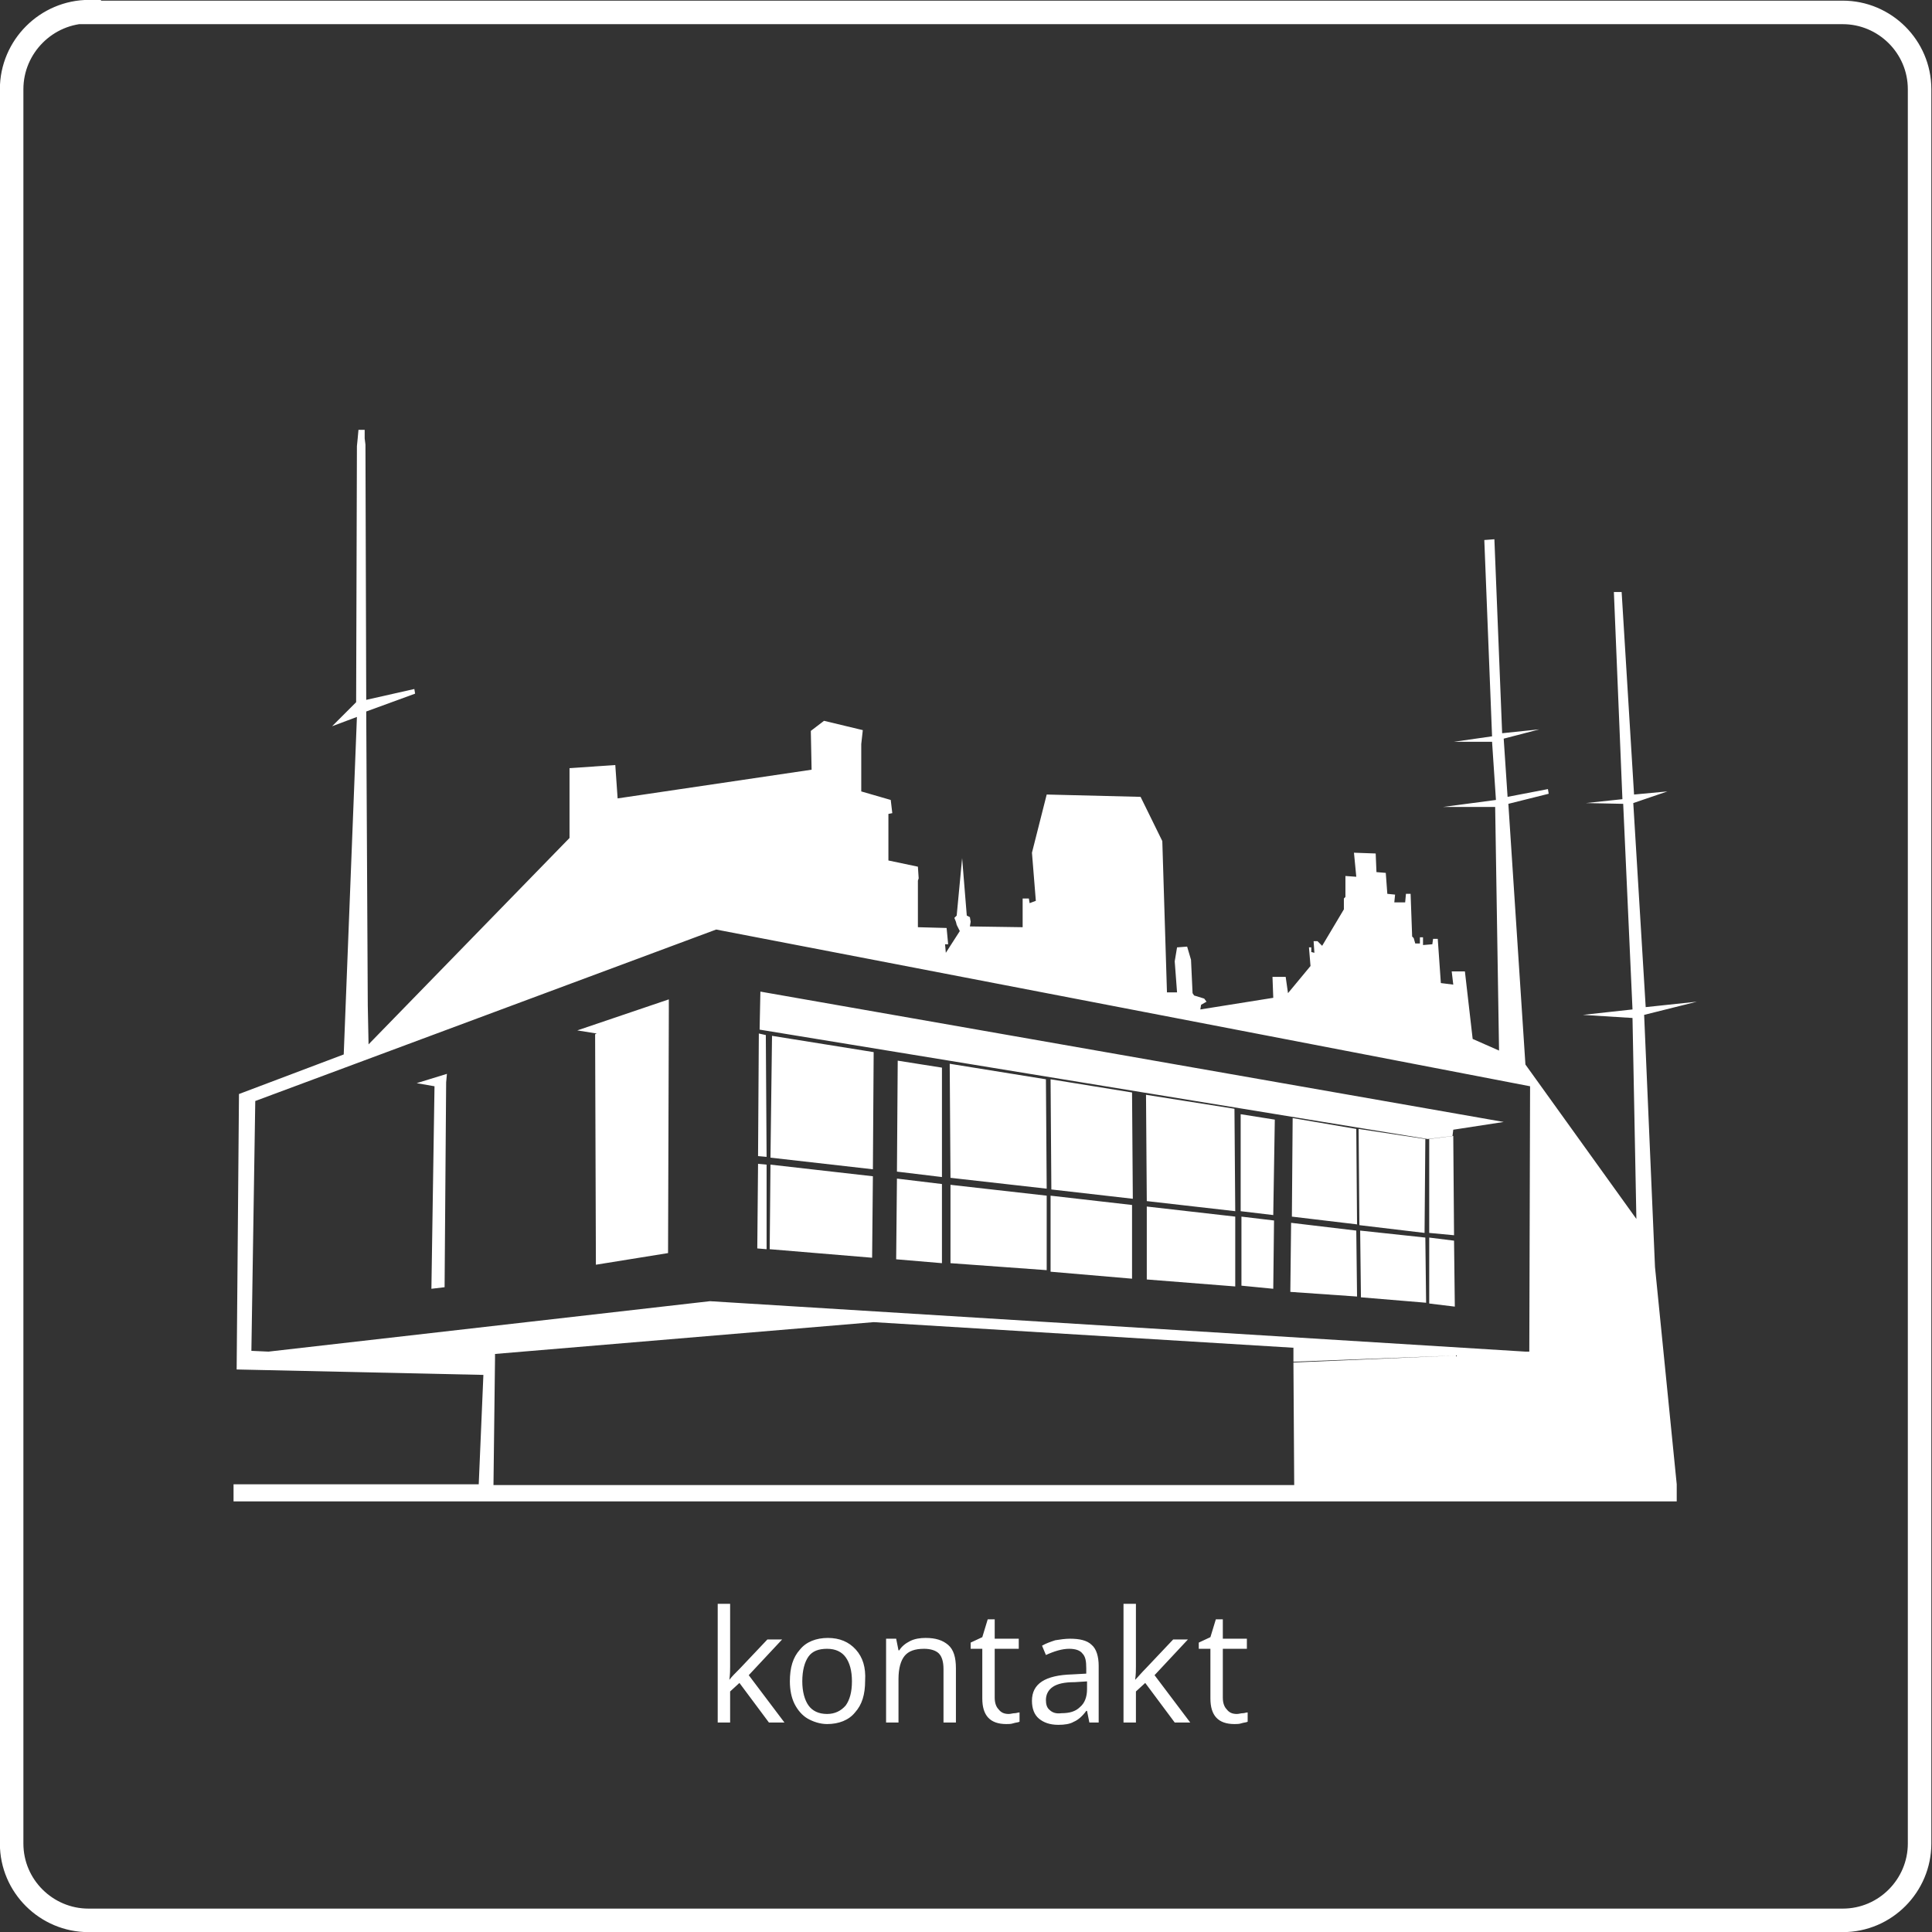 <?xml version="1.0" encoding="utf-8"?>
<!-- Generator: Adobe Illustrator 24.3.0, SVG Export Plug-In . SVG Version: 6.00 Build 0)  -->
<svg version="1.1" id="Ebene_1" xmlns="http://www.w3.org/2000/svg" xmlns:xlink="http://www.w3.org/1999/xlink" x="0px" y="0px"
	 viewBox="0 0 249 249" style="enable-background:new 0 0 249 249;" xml:space="preserve">
<rect x="0" y="0" width="249" height="249" fill="#333333" stroke="none"/>
<style type="text/css">
	.st0{clip-path:url(#SVGID_2_);fill:none;stroke:#FFFFFF;stroke-width:3.031;}
	.st1{fill:#FFFFFF;}
	.st2{clip-path:url(#SVGID_4_);fill:#FFFFFF;}
</style>
<g>
	<defs>
		<rect id="SVGID_1_" width="249" height="249"/>
	</defs>
	<clipPath id="SVGID_2_">
		<use xlink:href="#SVGID_1_"  style="overflow:visible;"/>
	</clipPath>
	<path class="st0" d="M11.5,1.5C6,1.5,1.5,6,1.5,11.5v226.1c0,5.5,4.5,9.9,9.9,9.9h226.1c5.5,0,9.9-4.5,9.9-9.9V11.5
		c0-5.5-4.5-9.9-9.9-9.9H11.5z"/>
</g>
<path class="st1" d="M57.5,139.5L57.5,139.5l0.1-1.1l-3.9,1.2L56,140l-0.4,26.1l1.7-0.2L57.5,139.5z M86.2,130.4L86.2,130.4l0-1.6
	l-11.8,4l2.5,0.4l-0.2,0.1l0.1,29.7l9.3-1.5L86.2,130.4z M184.2,159.5l0,8.5l3.3,0.4l-0.1-8.5L184.2,159.5z M183.7,159.5l-8.4-0.9
	l0.1,8.6l8.4,0.7L183.7,159.5z M183.7,146.8l-8.6-1.3l0.1,12.4l8.4,1L183.7,146.8z M166.4,157.6l-0.1,8.9l8.6,0.6l-0.1-8.5
	L166.4,157.6z M166.6,144.1l-0.1,12.7l8.4,1l-0.1-12.3L166.6,144.1z M164.2,157.3l-4.2-0.5l0,8.9l4.1,0.4L164.2,157.3z M164.3,144.3
	l-4.4-0.7l0,12.5l4.2,0.5L164.3,144.3z M159.2,156.8l-11.4-1.3l0,9.4l11.4,0.9L159.2,156.8z M159.1,142.9l-11.4-1.8l0.1,13.7
	l11.4,1.3L159.1,142.9z M145.9,155.3l-10.5-1.2l0,9.8l10.5,0.9L145.9,155.3z M145.9,140.8l-10.5-1.7l0.1,14.2l10.5,1.2L145.9,140.8z
	 M134.9,154.1l-12.4-1.4l0,10.1l12.4,0.9L134.9,154.1z M134.8,139.1l-12.4-2l0.1,14.7l12.4,1.4L134.8,139.1z M115.6,151.9l-0.1,10.4
	l5.9,0.5v-10.2L115.6,151.9z M115.7,136.7l-0.1,14.3l5.8,0.7v-14.1L115.7,136.7z M99.3,149.2l13.2,1.5l0.1-15.1l-13.1-2.1
	L99.3,149.2z M99.3,150.1L99.2,161l13.2,1.1l0.1-10.5L99.3,150.1z M98.8,150.1l-1.1-0.1l-0.1,10.9l1.2,0.1L98.8,150.1z M98.7,133.4
	l-0.9-0.2L97.7,149l1.1,0.1L98.7,133.4z M187.4,159.2l-0.1-12.8l-3.1,0.4l0,12.1L187.4,159.2z M187.3,145.6l6.5-1L98,127.8l-0.1,4.9
	l86.1,14.1l3.2-0.4L187.3,145.6z M197.2,140l-0.1,34.2l-0.5,0l-105.1-6.5l-56.9,6.5l-2.2-0.1l0.5-32.2l59.4-22.1L197.2,140z
	 M63.6,191.4l0.2-16.4h0v-0.5l48.8-4.1l54.1,3.3v1.8l21-0.8l-21,0.9l0.1,15.8H63.6z M212.1,129.8l-1.6-26.3l4.4-1.5l-4.3,0.4
	L209,76.3l-1,0l1.1,26.7l-4.7,0.5l4.8,0.1l1.2,26.5l-6.4,0.7l6.4,0.4l0.5,25.9l-14.3-19.9l-2.2-33.6l5.2-1.3l-0.1-0.6l-5.2,1
	l-0.5-7.5l4.6-1.2l-4.8,0.5l-1-25l-1.3,0.1l1,25.3l-4.9,0.7l4.9,0l0.5,7.5l-6.8,0.9l6.7,0l0.5,31.4l-3.4-1.5l-1-8.7l-1.7,0l0.2,1.7
	l-1.6-0.2l-0.4-5.7l-0.6,0l-0.1,0.7l-1.2,0.1l0-1l-0.4,0l0,0.8l-0.6,0l-0.2-0.7l-0.2-0.2l-0.2-5.5l-0.6,0l-0.1,1.1l-1.4,0l0.1-1
	l-1-0.1l-0.2-2.7l-1.2-0.1l-0.1-2.4l-2.8-0.1l0.3,3.1l-1.4-0.1l0,2.7l-0.2,0.2l0,1.4l-2.8,4.7l-0.6-0.6l-0.5,0l0.1,1.5l-0.4-0.1
	l0-0.6l-0.3,0l0.2,2.4L166,128l-0.3-2.1l-1.7,0l0.1,2.7l-9.4,1.5l0.1-0.6l0.7-0.4l-0.3-0.4l-1.3-0.4l-0.2-0.3l-0.2-4.3L153,122
	l-1.3,0.1l-0.3,1.8l0.3,4l-1.3,0l-0.6-19.5l-2.8-5.7l-12.1-0.3l-1.9,7.5l0.5,6.2l-0.8,0.3l-0.1-0.6l-0.8,0l0,3.7l-6.8-0.1l0.1-0.6
	l-0.1-0.6l-0.4-0.2l-0.6-7.4l-0.7,7.4l-0.3,0.3l0.2,0.5l0.1,0.4l0.4,0.8l-1.8,2.8l-0.1-1.1l0.4,0l-0.2-2.1l-3.7-0.1l0-6l0.1-0.3
	l-0.1-1.5l-3.8-0.8l0-6l0.5-0.1l-0.2-1.7L111,102l0-6.1l0.2-1.8l-5-1.2l-1.7,1.3l0.1,5l-25,3.7l-0.3-4.3l-5.9,0.4l0,0.6l0,8.4
	l-25.9,26.6l-0.1-5l-0.2-37.9l6.3-2.3l-0.1-0.6l-6.2,1.4l-0.1-32.9L47,56.5L47,55.4l-0.8,0l-0.1,1.1l-0.1,1l-0.1,33l-3.1,3.1
	l3.2-1.2l-1.7,43.5L30.8,141l-0.3,35.5l31.8,0.7l-0.6,14.1H30.1v2.2h186v-2.2l-2.8-28l-1.4-32.5l6.8-1.7L212.1,129.8z"/>
<g>
	<defs>
		<rect id="SVGID_3_" width="249" height="249"/>
	</defs>
	<clipPath id="SVGID_4_">
		<use xlink:href="#SVGID_3_"  style="overflow:visible;"/>
	</clipPath>
	<path class="st2" d="M158.1,220.3c-0.3-0.3-0.5-0.8-0.5-1.5v-6.3h3.1v-1.3h-3.1v-2.5h-0.9l-0.7,2.3l-1.5,0.7v0.8h1.5v6.4
		c0,2.2,1,3.3,3.1,3.3c0.3,0,0.6,0,0.9-0.1c0.3-0.1,0.6-0.1,0.8-0.2v-1.2c-0.2,0-0.4,0.1-0.6,0.1c-0.3,0-0.5,0.1-0.8,0.1
		C158.8,220.9,158.4,220.7,158.1,220.3 M146.3,216.5c0.1-0.7,0.1-1.3,0.1-1.7v-8.1h-1.6V222h1.6v-4l1.2-1.1l3.8,5.1h2l-4.6-6.1
		l4.3-4.6h-1.9l-3.5,3.7C147.1,215.6,146.7,216.1,146.3,216.5L146.3,216.5z M135.3,220.4c-0.4-0.3-0.5-0.8-0.5-1.3
		c0-0.7,0.3-1.3,0.9-1.7c0.6-0.4,1.5-0.6,2.8-0.6l1.6-0.1v1c0,1-0.3,1.8-0.9,2.3c-0.6,0.6-1.4,0.8-2.4,0.8
		C136.1,220.9,135.6,220.7,135.3,220.4 M141.6,222v-7.3c0-1.2-0.3-2.2-0.9-2.7c-0.6-0.6-1.6-0.8-2.8-0.8c-0.6,0-1.3,0.1-1.9,0.2
		c-0.6,0.2-1.2,0.4-1.7,0.7l0.5,1.2c1.1-0.5,2.1-0.8,3-0.8c0.8,0,1.4,0.2,1.7,0.6c0.4,0.4,0.5,1,0.5,1.9v0.7l-1.8,0.1
		c-3.5,0.1-5.2,1.2-5.2,3.4c0,1,0.3,1.8,0.9,2.3c0.6,0.5,1.4,0.8,2.5,0.8c0.8,0,1.5-0.1,2-0.4c0.5-0.2,1.1-0.7,1.6-1.4h0.1l0.3,1.5
		H141.6z M128.7,220.3c-0.3-0.3-0.5-0.8-0.5-1.5v-6.3h3.1v-1.3h-3.1v-2.5h-0.9l-0.7,2.3l-1.5,0.7v0.8h1.5v6.4c0,2.2,1,3.3,3.1,3.3
		c0.3,0,0.6,0,0.9-0.1c0.3-0.1,0.6-0.1,0.8-0.2v-1.2c-0.2,0-0.4,0.1-0.6,0.1c-0.3,0-0.5,0.1-0.8,0.1
		C129.4,220.9,129,220.7,128.7,220.3 M123.2,222v-7c0-1.4-0.3-2.4-1-3c-0.7-0.6-1.6-0.9-2.9-0.9c-0.7,0-1.4,0.1-2,0.4
		c-0.6,0.3-1.1,0.7-1.4,1.2h-0.1l-0.3-1.5h-1.3V222h1.6v-5.6c0-1.4,0.3-2.4,0.8-3c0.5-0.6,1.3-0.9,2.5-0.9c0.8,0,1.5,0.2,1.9,0.6
		c0.4,0.4,0.6,1.1,0.6,2v6.9H123.2z M104.2,213.5c0.5-0.7,1.3-1,2.4-1c1.1,0,1.9,0.4,2.4,1.1c0.5,0.7,0.8,1.7,0.8,3.1
		c0,1.4-0.3,2.4-0.8,3.1c-0.6,0.7-1.4,1.1-2.4,1.1c-1.1,0-1.9-0.4-2.4-1.1c-0.5-0.7-0.8-1.8-0.8-3.1
		C103.4,215.3,103.7,214.2,104.2,213.5 M110.3,212.6c-0.9-1-2.1-1.5-3.6-1.5c-1.5,0-2.8,0.5-3.6,1.5c-0.9,1-1.3,2.3-1.3,4.1
		c0,1.1,0.2,2.1,0.6,2.9c0.4,0.8,1,1.5,1.7,1.9c0.7,0.4,1.6,0.7,2.5,0.7c1.5,0,2.8-0.5,3.6-1.5c0.9-1,1.3-2.3,1.3-4.1
		C111.6,214.9,111.2,213.6,110.3,212.6 M94,216.5c0.1-0.7,0.1-1.3,0.1-1.7v-8.1h-1.6V222h1.6v-4l1.2-1.1l3.8,5.1h2l-4.6-6.1l4.3-4.6
		h-1.9l-3.5,3.7C94.8,215.6,94.3,216.1,94,216.5L94,216.5z"/>
</g>
</svg>
